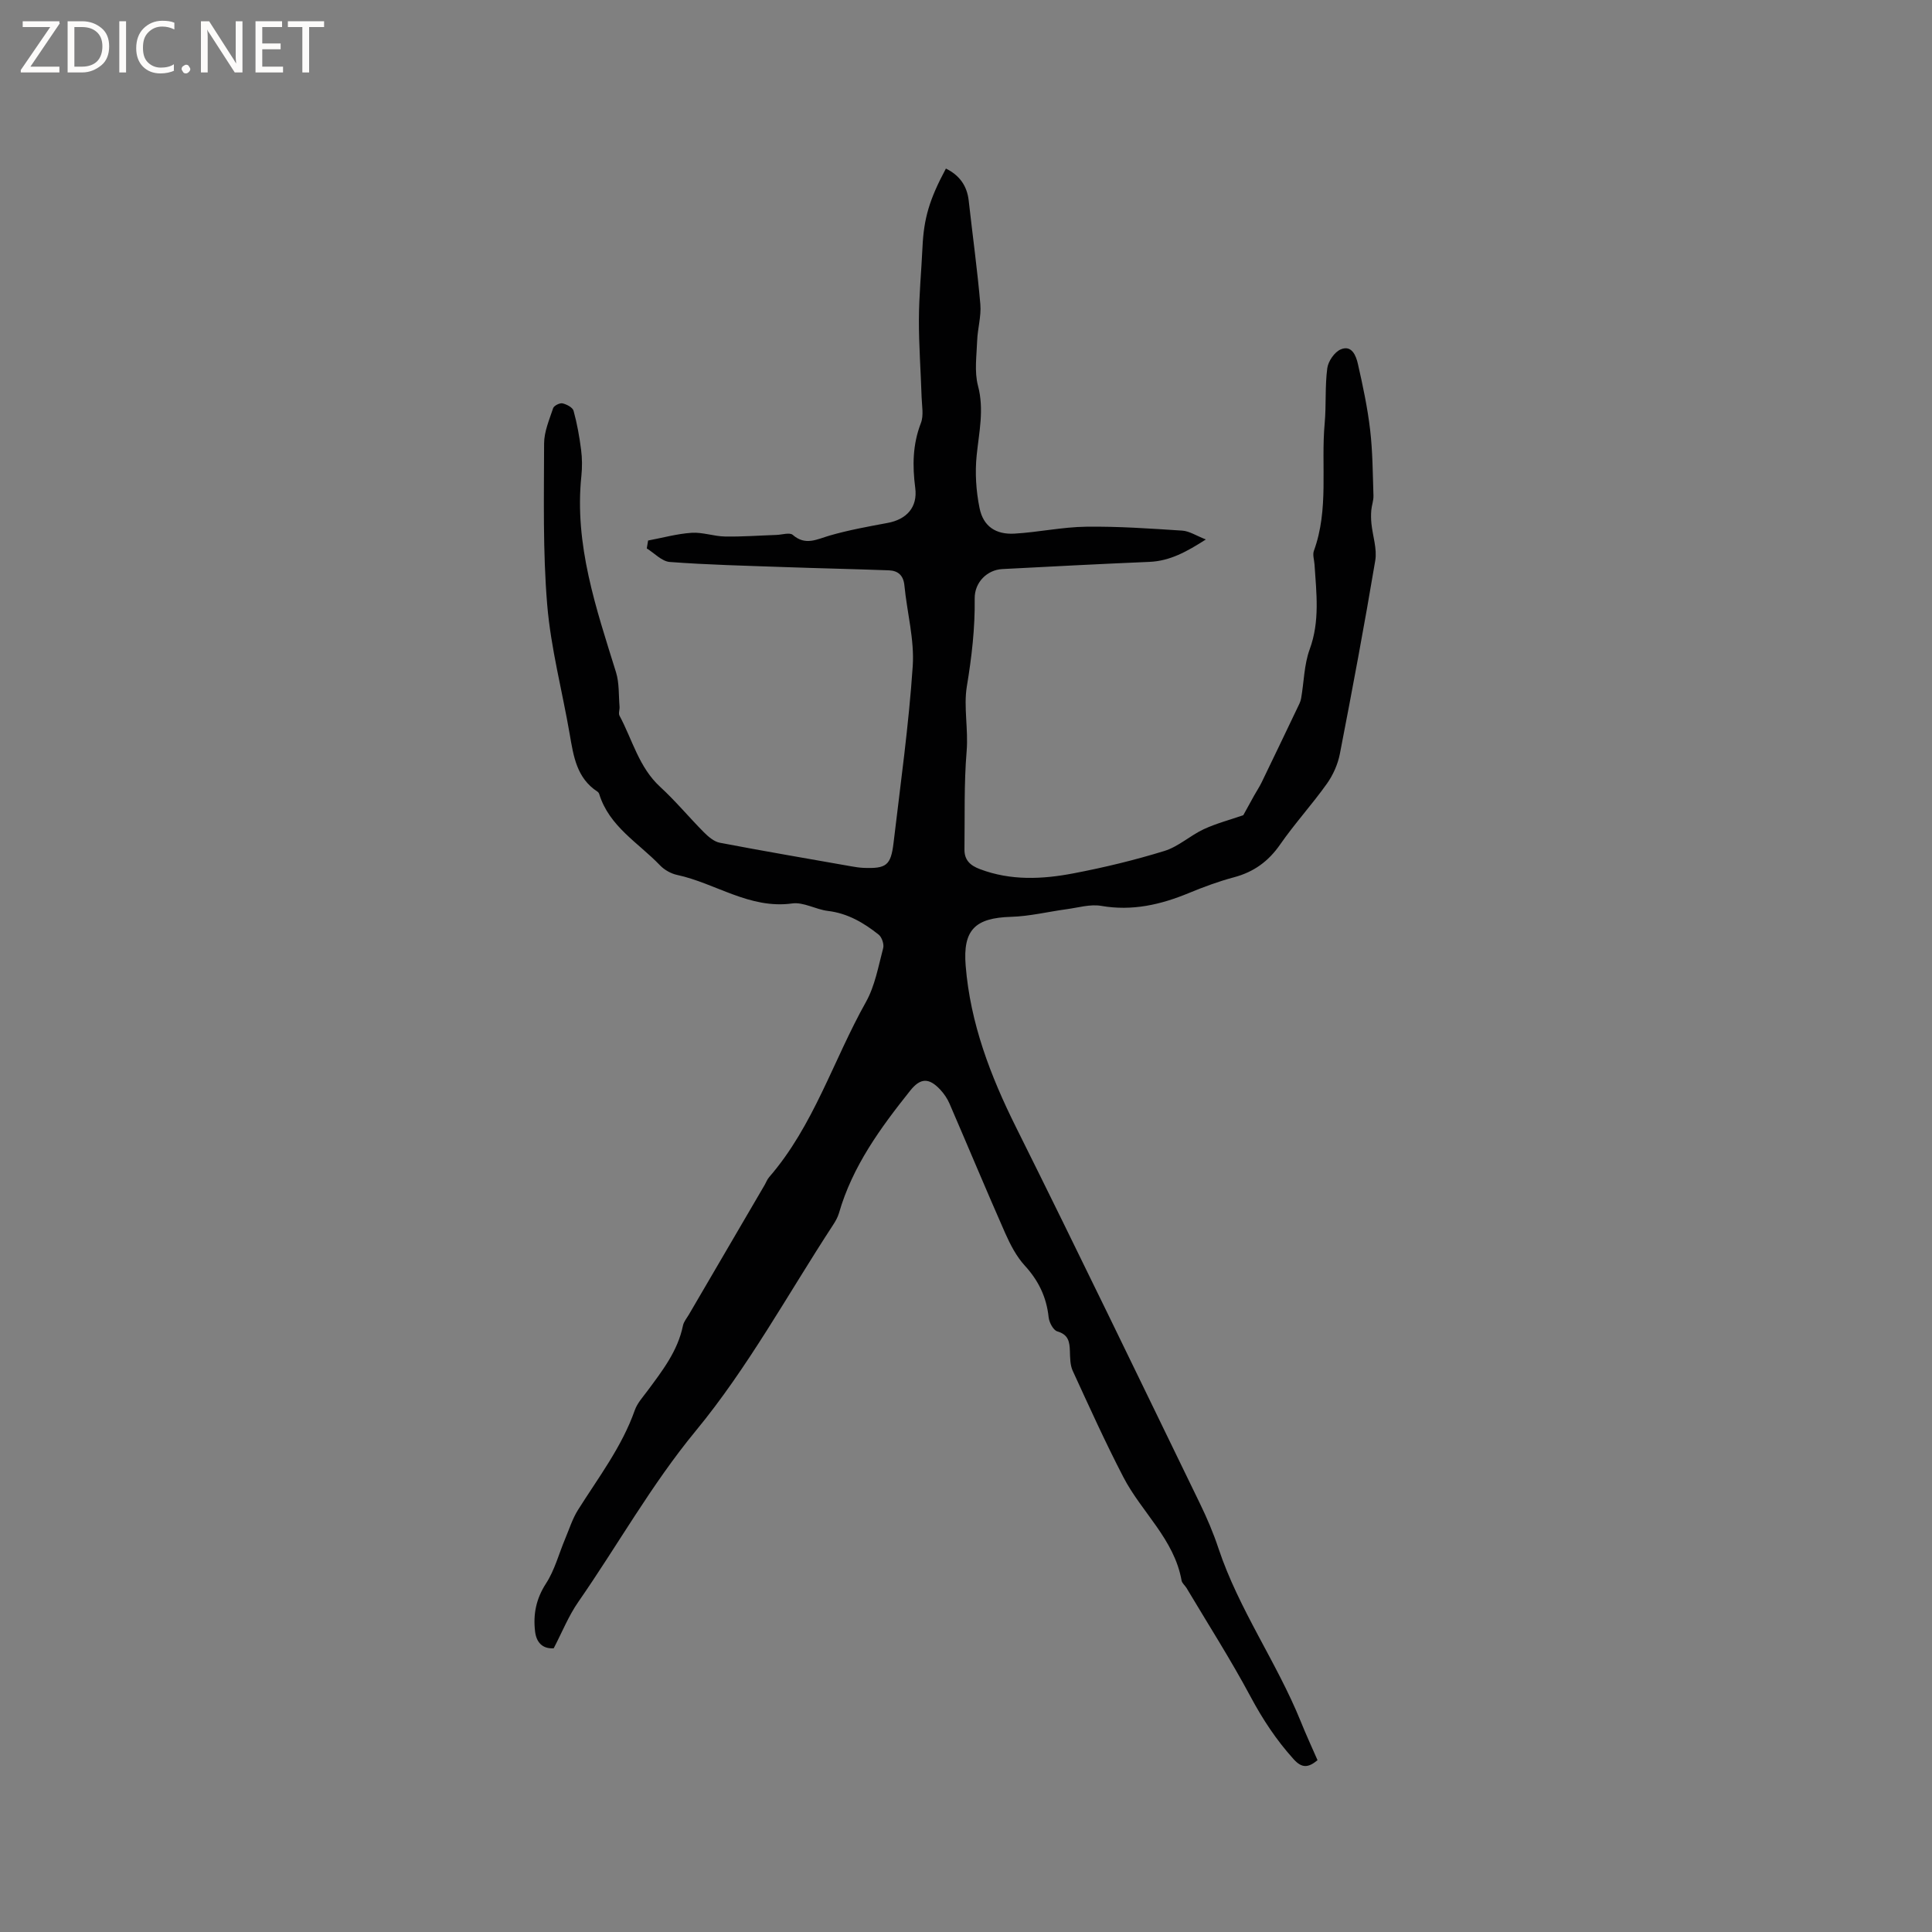 <svg enable-background="new 0 0 400 400" viewBox="0 0 400 400" xmlns="http://www.w3.org/2000/svg"><rect x="0" y="0" width="400" height="400" fill="#808080" stroke="none"/><g fill="#fcfbfa"><path d="m12.4 4.8-6.1 9h6v1.2h-8v-.5l6.1-8.9h-5.7v-1.2h7.6v.4z"/><path d="m14 15v-10.6h3c1.6 0 2.9.5 4 1.4s1.6 2.2 1.6 3.8-.5 3-1.6 3.9-2.4 1.5-4 1.5zm1.4-9.4v8.2h1.6c1.3 0 2.4-.4 3.1-1.1s1.1-1.8 1.1-3.1-.4-2.3-1.2-3-1.8-1-3.1-1z"/><path d="m26.1 4.4v10.6h-1.4v-10.6z"/><path d="m36.1 14.6c-.8.4-1.8.6-2.9.6-1.5 0-2.7-.5-3.6-1.4s-1.4-2.2-1.4-3.8c0-1.7.5-3.1 1.5-4.1s2.3-1.6 3.9-1.6c1 0 1.8.1 2.5.4v1.4c-.8-.4-1.6-.6-2.5-.6-1.2 0-2.1.4-2.9 1.2s-1.1 1.8-1.1 3.2c0 1.3.3 2.3 1 3s1.6 1.1 2.7 1.1c1 0 2-.2 2.7-.7v1.3z"/><path d="m37.6 14.3c0-.2.1-.5.3-.6s.4-.3.6-.3c.3 0 .5.1.6.3s.3.4.3.6-.1.4-.3.6-.4.3-.6.3c-.3 0-.5-.1-.6-.3s-.3-.4-.3-.6z"/><path d="m50.2 15h-1.6l-5.3-8.2c-.2-.2-.3-.5-.4-.7 0 .2.1.7.1 1.5v7.4h-1.4v-10.6h1.7l5.2 8.1c.2.4.4.6.4.7 0-.3-.1-.8-.1-1.5v-7.3h1.4z"/><path d="m58.6 15h-5.7v-10.6h5.5v1.2h-4.1v3.4h3.8v1.2h-3.8v3.6h4.3z"/><path d="m67.1 5.6h-3.1v9.4h-1.4v-9.4h-3v-1.2h7.5z"/></g><path d="m272.78 364.43c-1.92 1.59-3.24 1.69-4.95-.21-3.58-3.96-6.43-8.29-8.95-13.01-4.09-7.64-8.77-14.96-13.21-22.41-.32-.54-.94-1.01-1.04-1.58-1.52-8.55-8.28-14.13-12.04-21.38-3.75-7.22-7.1-14.64-10.5-22.04-.55-1.2-.53-2.7-.58-4.07-.06-1.92-.3-3.41-2.6-4.08-.84-.24-1.69-1.86-1.8-2.92-.44-4.17-2.09-7.59-4.94-10.7-1.73-1.89-2.99-4.33-4.05-6.71-3.93-8.9-7.67-17.89-11.53-26.82-.45-1.05-1.14-2.06-1.92-2.9-2.32-2.48-4.09-2.47-6.21.19-6.16 7.72-11.97 15.67-14.76 25.37-.26.89-.76 1.75-1.28 2.54-9.33 14.28-17.58 29.46-28.37 42.54-9.23 11.2-16.16 23.67-24.32 35.42-2.03 2.92-3.37 6.31-5.09 9.6-2.37.15-3.6-1.27-3.86-3.49-.42-3.54.21-6.75 2.26-9.92 1.8-2.77 2.66-6.14 3.96-9.23.85-2.02 1.52-4.18 2.67-6.01 4.22-6.71 9.08-13.04 11.76-20.65.51-1.45 1.66-2.7 2.6-3.97 3.09-4.17 6.29-8.26 7.37-13.54.16-.79.76-1.5 1.19-2.22 5.23-8.95 10.46-17.91 15.7-26.86.32-.55.54-1.18.95-1.65 9.24-10.66 13.28-24.22 20.04-36.26 1.87-3.34 2.57-7.37 3.57-11.15.22-.82-.27-2.28-.94-2.81-3.08-2.45-6.41-4.41-10.49-4.9-2.51-.3-5.06-1.88-7.41-1.55-8.82 1.21-15.85-4.19-23.84-5.91-1.26-.27-2.62-1.04-3.51-1.97-4.48-4.68-10.53-8.04-12.6-14.78-.06-.19-.21-.39-.38-.5-4.29-2.81-4.94-7.32-5.72-11.84-1.54-8.96-3.92-17.85-4.67-26.87-.92-11.07-.66-22.25-.64-33.38.01-2.44 1.08-4.91 1.87-7.29.17-.52 1.36-1.12 1.93-1 .86.19 2.11.84 2.3 1.54.73 2.63 1.21 5.35 1.56 8.07.23 1.77.24 3.62.06 5.4-1.49 14.25 3.05 27.41 7.17 40.67.69 2.23.53 4.74.73 7.12.05.62-.27 1.38-.01 1.86 2.68 4.99 4.01 10.7 8.44 14.76 3.19 2.93 5.97 6.3 9.03 9.38.92.92 2.1 1.94 3.3 2.17 9.05 1.73 18.13 3.28 27.2 4.88.83.15 1.68.28 2.52.32 4.75.19 5.69-.49 6.25-5.17 1.44-12.19 3.15-24.36 3.97-36.59.37-5.5-1.18-11.11-1.72-16.69-.2-2.12-1.33-3.08-3.23-3.15-7.29-.27-14.58-.42-21.86-.68-7.83-.28-15.67-.46-23.48-1.05-1.65-.12-3.18-1.82-4.77-2.8.09-.55.18-1.09.27-1.64 3-.56 5.99-1.4 9.01-1.6 2.28-.15 4.61.73 6.93.77 3.55.06 7.1-.21 10.66-.33 1.14-.04 2.71-.56 3.35-.01 2.63 2.29 4.97.92 7.61.15 3.93-1.14 7.99-1.87 12.02-2.62 3.94-.73 6.26-3.24 5.73-7.26-.6-4.61-.54-9 1.17-13.42.61-1.57.21-3.55.15-5.34-.17-5.38-.58-10.75-.56-16.13.02-4.98.51-9.95.74-14.93.28-5.99 1.42-9.89 4.85-16.29 2.78 1.37 4.37 3.52 4.72 6.64.8 7.16 1.79 14.3 2.41 21.47.21 2.48-.57 5.02-.66 7.54-.11 3.11-.6 6.39.17 9.31 1.31 4.95.22 9.58-.27 14.4-.37 3.6-.13 7.39.6 10.95.77 3.77 3.36 5.5 7.25 5.27 4.96-.29 9.88-1.37 14.83-1.43 6.63-.09 13.27.38 19.89.81 1.48.1 2.9 1.06 4.88 1.83-3.96 2.53-7.42 4.46-11.69 4.64-10.16.43-20.31.96-30.46 1.49-3.11.16-5.75 2.72-5.71 6.09.08 6.16-.62 12.13-1.63 18.23-.69 4.19.34 8.86-.04 13.41-.56 6.73-.36 13.52-.45 20.28-.03 2.18 1.11 3.33 3.19 4.11 6.41 2.43 12.95 2.11 19.42.87 6.33-1.21 12.63-2.73 18.79-4.63 2.9-.89 5.33-3.19 8.14-4.5 2.61-1.21 5.45-1.95 8.19-2.9.6-1.09 1.42-2.58 2.24-4.06.51-.91 1.09-1.78 1.55-2.72 2.48-5.12 4.93-10.24 7.38-15.37.31-.65.68-1.32.8-2.02.6-3.39.61-6.98 1.77-10.16 2.15-5.84 1.39-11.67 1.01-17.56-.06-.95-.43-2.01-.14-2.83 3.15-8.61 1.44-17.61 2.24-26.41.34-3.79.04-7.66.54-11.42.19-1.44 1.49-3.34 2.78-3.89 2.28-.98 3.17 1.3 3.55 2.97 1.03 4.52 2 9.08 2.54 13.68.53 4.52.54 9.1.69 13.65.03 1-.37 2.01-.45 3.02-.08.91-.06 1.85.03 2.76.26 2.56 1.2 5.21.79 7.65-2.24 13.36-4.74 26.68-7.32 39.98-.42 2.18-1.41 4.41-2.7 6.22-3.07 4.31-6.67 8.25-9.69 12.6-2.43 3.49-5.45 5.67-9.53 6.76-3.16.84-6.26 1.99-9.29 3.24-5.86 2.43-11.77 3.8-18.21 2.68-2.28-.39-4.77.37-7.15.69-3.84.52-7.67 1.47-11.52 1.58-7.44.22-9.99 2.7-9.39 10.11.96 11.91 5.11 22.78 10.41 33.42 12.89 25.86 25.44 51.9 38.07 77.89 1.48 3.04 2.82 6.18 3.88 9.39 4.21 12.61 12.02 23.48 16.99 35.72 1.09 2.72 2.33 5.4 3.5 8.08z" fill="#010102"/></svg>